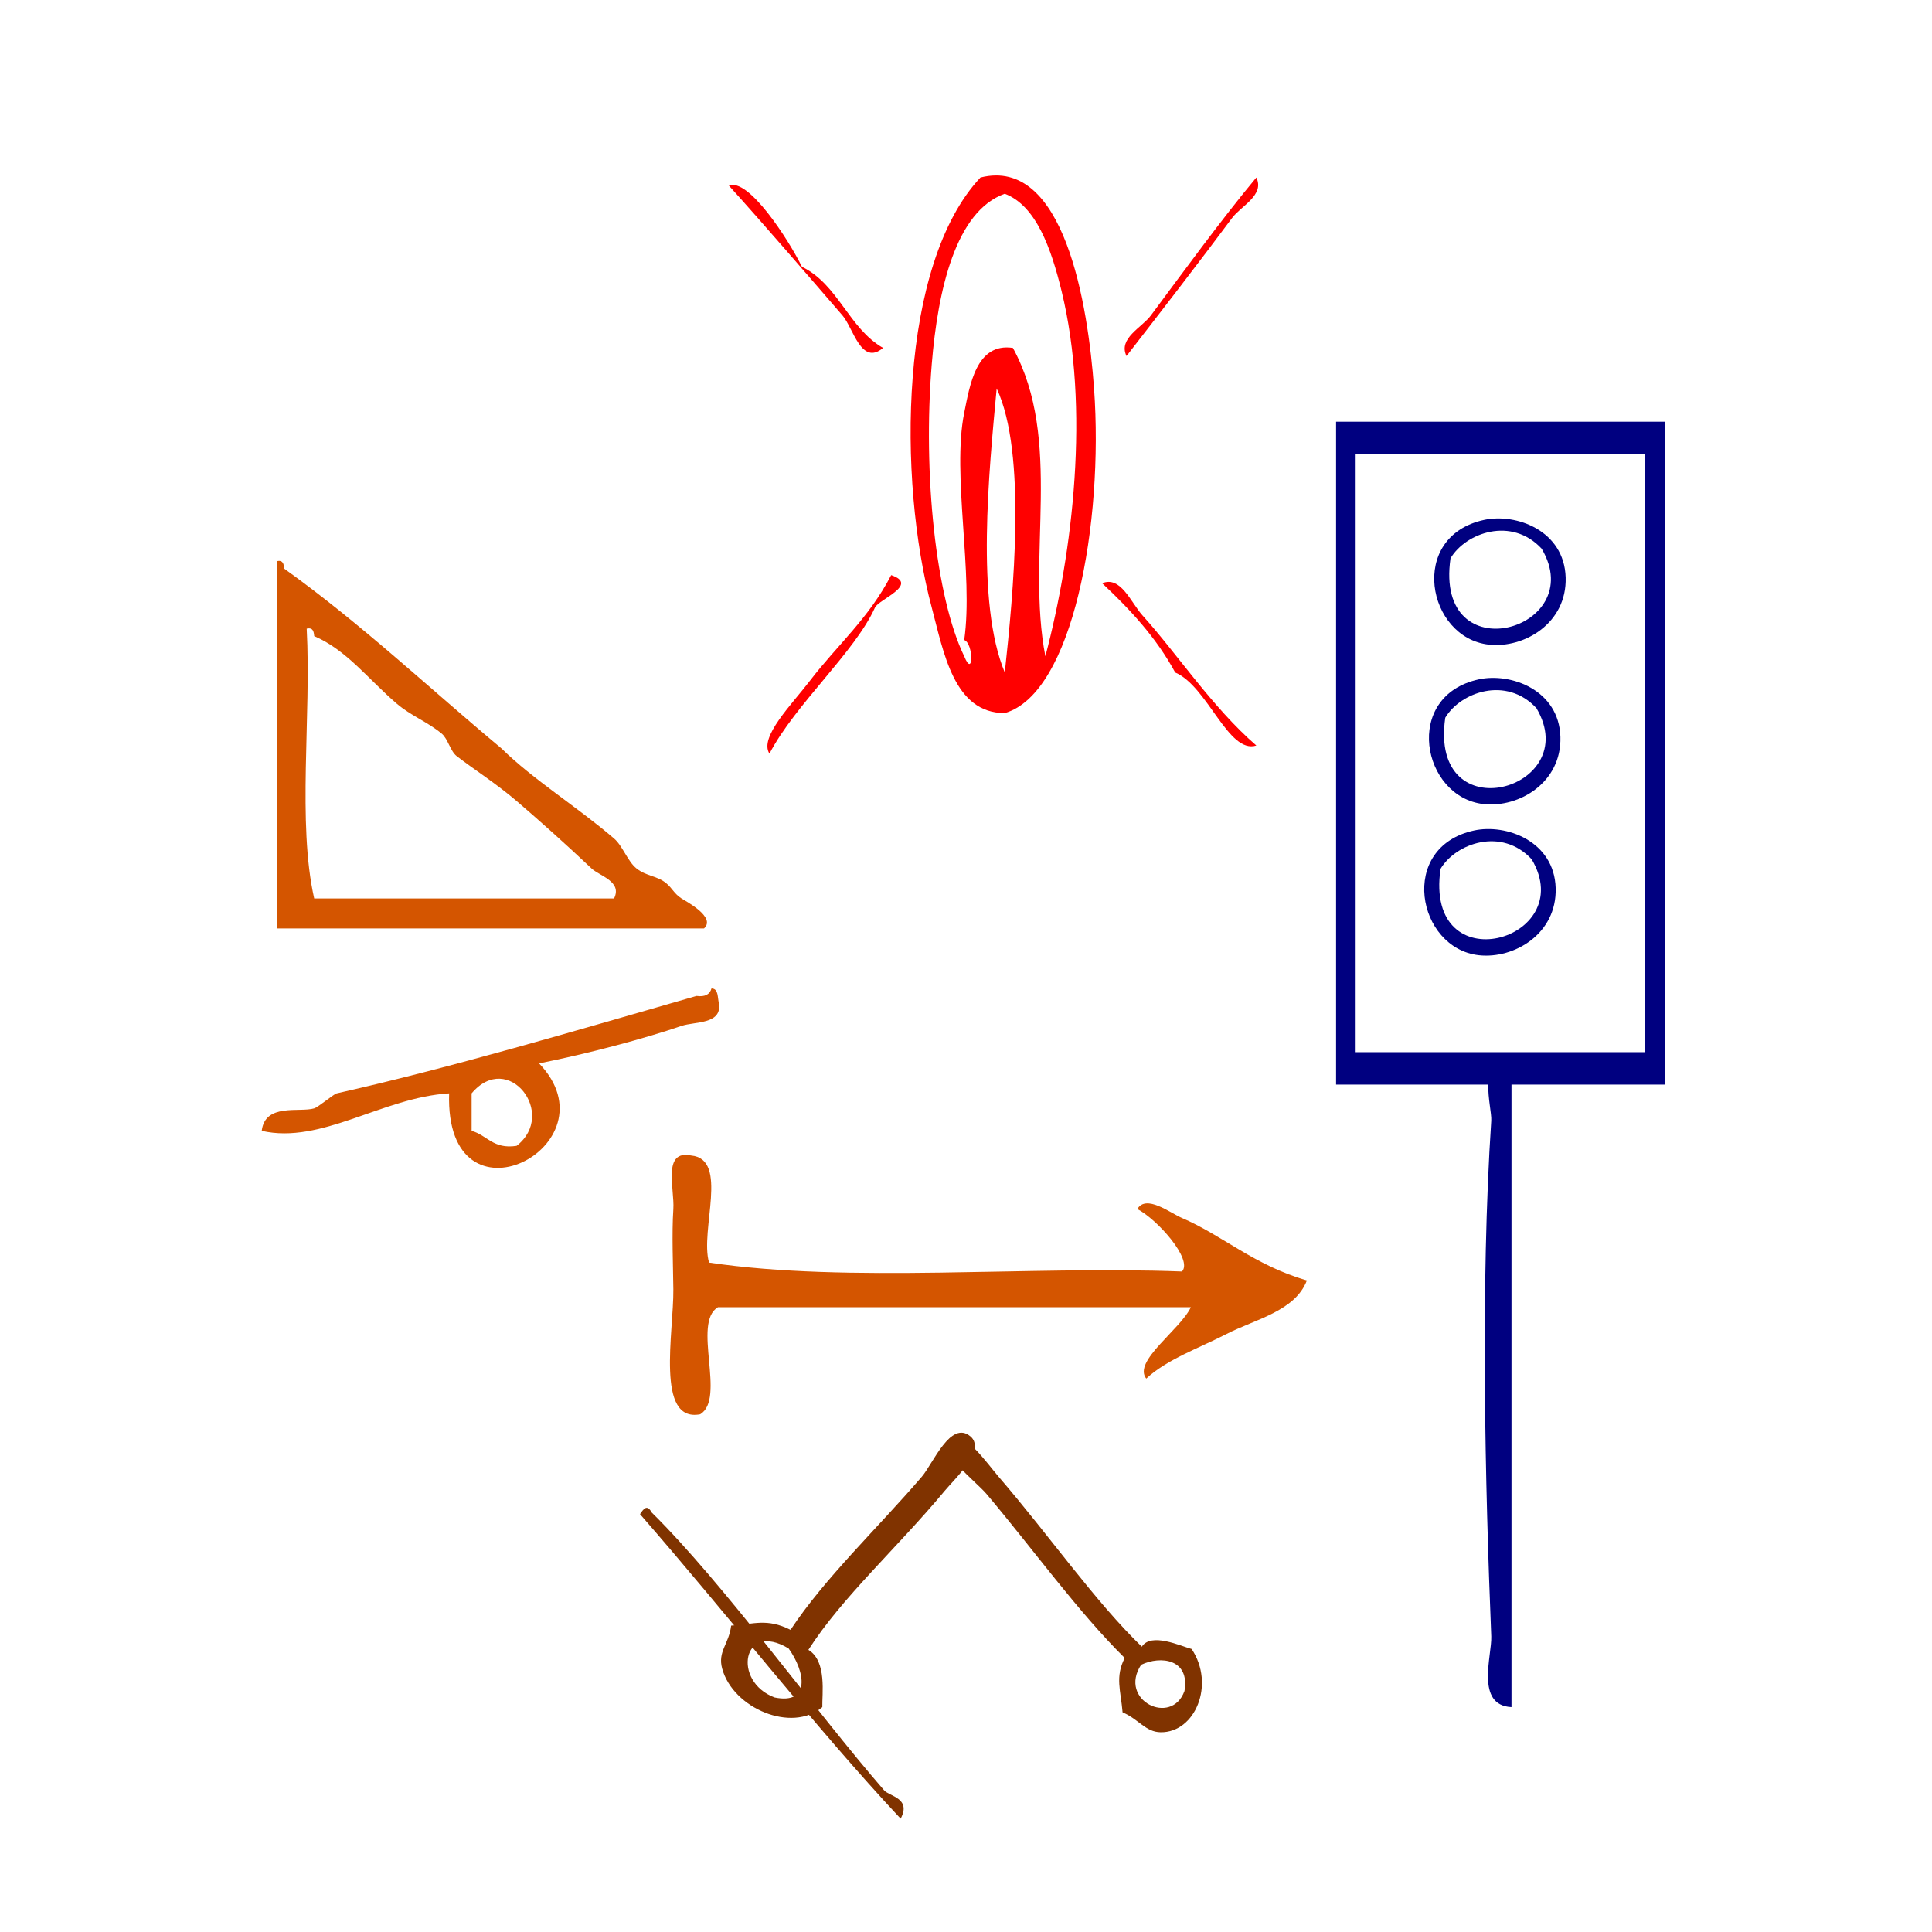 <?xml version="1.0" encoding="UTF-8" standalone="no"?>
<!-- Generator: Adobe Illustrator 15.0.0, SVG Export Plug-In . SVG Version: 6.00 Build 0)  -->

<svg
   xmlns:dc="http://purl.org/dc/elements/1.1/"
   xmlns:cc="http://creativecommons.org/ns#"
   xmlns:rdf="http://www.w3.org/1999/02/22-rdf-syntax-ns#"
   xmlns:svg="http://www.w3.org/2000/svg"
   xmlns="http://www.w3.org/2000/svg"
   xmlns:sodipodi="http://sodipodi.sourceforge.net/DTD/sodipodi-0.dtd"
   xmlns:inkscape="http://www.inkscape.org/namespaces/inkscape"
   version="1.1"
   id="Calque_1"
   x="0px"
   y="0px"
   width="100px"
   height="100px"
   viewBox="0 0 100 100"
   style="enable-background:new 0 0 100 100;"
   xml:space="preserve"
   sodipodi:docname="unideo-18-trafficlight.svg"
   inkscape:version="0.92.1 r15371"><defs
   id="defs15" /><sodipodi:namedview
   pagecolor="#ffffff"
   bordercolor="#666666"
   borderopacity="1"
   objecttolerance="10"
   gridtolerance="10"
   guidetolerance="10"
   inkscape:pageopacity="0"
   inkscape:pageshadow="2"
   inkscape:window-width="896"
   inkscape:window-height="698"
   id="namedview13"
   showgrid="false"
   inkscape:zoom="2.36"
   inkscape:cx="50"
   inkscape:cy="50"
   inkscape:window-x="572"
   inkscape:window-y="193"
   inkscape:window-maximized="0"
   inkscape:current-layer="Calque_1" />

<g
   id="g10-0"
   style="fill:#d45500"
   transform="matrix(0.388,0,0,0.388,5.987,25.34)"><g
     id="g8-5"
     style="fill:#d45500"><g
       id="g6-9"
       style="fill:#d45500"><path
         d="m 21.484,9.548 c 0.852,-0.184 0.943,0.391 1,1 10.295,7.372 19.368,15.966 29.001,24 4.175,4.122 10.033,7.737 15,12 1.155,0.992 1.811,3.061 3,4 1.347,1.065 2.778,0.957 4,2 0.818,0.701 0.989,1.33 2,2 0.552,0.366 4.665,2.491 3,4 -19,0 -38.001,0 -57.001,0 0,-16.333 0,-32.666 0,-49 z m 5,45 c 13.333,0 26.667,0 40.001,0 1.135,-2.27 -1.951,-3.008 -3,-4 -3.519,-3.324 -6.88,-6.324 -10,-9 -2.732,-2.341 -5.848,-4.322 -8.001,-6 -0.843,-0.655 -1.158,-2.31 -2,-3 -1.978,-1.619 -4.083,-2.356 -6,-4 -3.783,-3.242 -6.663,-7.139 -11,-9 -0.057,-0.609 -0.148,-1.184 -1,-1 0.623,11.712 -1.273,25.941 1,36 z"
         id="path2-3"
         style="fill:#d45500"
         inkscape:connector-curvature="0" /><path
         d="m 79.485,66.548 c 0.973,0.027 0.775,1.225 1,2 0.394,2.832 -3.215,2.39 -5,3 -4.935,1.688 -12.39,3.684 -19,5 10.512,10.954 -12.595,22.922 -12.001,4 -8.908,0.54 -17.021,6.822 -25,5 0.442,-3.745 5.038,-2.416 7,-3 0.531,-0.158 2.621,-1.915 3,-2 15.223,-3.417 31.905,-8.373 48.001,-13 1.161,0.162 1.778,-0.22 2,-1 z m -32.001,14 c 0,1.667 0,3.333 0,5 2.091,0.576 2.854,2.479 6.001,2 5.487,-4.273 -1.122,-12.799 -6.001,-7 z"
         id="path4-5"
         style="fill:#d45500"
         inkscape:connector-curvature="0" /></g></g></g><path
   style="fill:#000080;fill-opacity:1;stroke-width:0.145"
   d="m 69.155,38.983 v -17.155 h 8.506 8.506 v 17.155 17.155 h -8.506 -8.506 z m 15.997,0 V 23.506 h -7.492 -7.492 v 15.477 15.477 h 7.492 7.492 z"
   id="path55"
   inkscape:connector-curvature="0" /><path
   inkscape:connector-curvature="0"
   d="m 76.816,26.91 c 1.658,-0.359 4.15,0.548 4.222,2.98 0.069,2.366 -2.147,3.677 -3.973,3.476 -3.201,-0.35 -4.212,-5.598 -0.248,-6.456 z m 2.98,1.49 c -1.558,-1.679 -3.927,-0.828 -4.718,0.497 -0.864,5.985 7.209,3.713 4.718,-0.497 z"
   id="path2-172"
   style="fill:#000080;fill-opacity:1;stroke-width:0.248" /><path
   inkscape:connector-curvature="0"
   d="m 76.544,35.163 c 1.658,-0.359 4.15,0.548 4.222,2.98 0.069,2.366 -2.147,3.677 -3.973,3.476 -3.201,-0.35 -4.212,-5.598 -0.248,-6.456 z m 2.98,1.49 c -1.558,-1.679 -3.927,-0.828 -4.718,0.497 -0.864,5.985 7.209,3.713 4.718,-0.497 z"
   id="path2-172-0"
   style="fill:#000080;fill-opacity:1;stroke-width:0.248" /><path
   inkscape:connector-curvature="0"
   d="m 76.299,42.986 c 1.658,-0.359 4.15,0.548 4.222,2.98 0.069,2.366 -2.147,3.677 -3.973,3.476 -3.201,-0.35 -4.212,-5.598 -0.248,-6.456 z m 2.98,1.49 c -1.558,-1.679 -3.927,-0.828 -4.718,0.497 -0.864,5.985 7.209,3.713 4.718,-0.497 z"
   id="path2-172-01"
   style="fill:#000080;fill-opacity:1;stroke-width:0.248" /><path
   inkscape:connector-curvature="0"
   d="m 78.234,54.865 c 0,11.165 0,22.33 0,33.495 -1.887,-0.092 -1.007,-2.68 -1.047,-3.663 -0.315,-7.759 -0.566,-18.155 0,-26.691 0.047,-0.699 -0.801,-3.248 1.047,-3.14 z"
   id="path2-368"
   style="fill:#000080;fill-opacity:1;stroke-width:0.523" /><g
   transform="matrix(0.42,0,0,0.42,30.425,3.045)"
   id="g16"
   style="fill:#ff0000"><g
     id="g14"
     style="fill:#ff0000"><g
       id="g12-3"
       style="fill:#ff0000"><path
         inkscape:connector-curvature="0"
         d="m 51.387,80.627 c -6.29,0.026 -7.539,-7.532 -9,-13 -4.228,-15.816 -4.025,-42.326 6,-53 10.332,-2.621 13.262,15.692 14.001,26 1.191,16.617 -2.613,37.6 -11.001,40 z m -9,-43 c -1.107,13.496 0.486,28.757 4,36 1.158,2.857 1.158,-1.614 0,-2 1.165,-8.078 -1.54,-20.404 0,-28 0.687,-3.382 1.475,-8.681 6.001,-8 6.231,11.459 1.594,25.595 4,38 3.395,-12.851 5.517,-30.594 2,-45 -1.281,-5.249 -3.134,-10.528 -7.001,-12 -6.038,2.132 -8.245,11.807 -9,21 z m 9,38 c 1.036,-9.604 2.756,-27.013 -1,-35 -0.946,10.208 -2.603,26.389 1,35 z"
         id="path2-56"
         style="fill:#ff0000" /><path
         inkscape:connector-curvature="0"
         d="m 17.387,15.627 c 2.377,-1.009 7.312,6.557 9,10 4.486,2.182 5.762,7.572 10,10 -2.692,2.269 -3.672,-2.464 -5,-4 -3.937,-4.553 -9.602,-11.143 -14,-16 z"
         id="path4-30"
         style="fill:#ff0000" /><path
         inkscape:connector-curvature="0"
         d="m 82.388,14.627 c 1.052,2.175 -1.878,3.491 -3,5 -3.749,5.038 -8.811,11.61 -13,17 -1.053,-2.174 1.877,-3.49 3,-5 3.658,-4.916 8.746,-11.902 13,-17 z"
         id="path6-2"
         style="fill:#ff0000" /><path
         inkscape:connector-curvature="0"
         d="m 37.387,63.627 c 3.5,1.182 -1.54,2.979 -2,4 -2.474,5.488 -9.847,11.95 -13,18 -1.317,-2.017 2.783,-6.095 5,-9 3.285,-4.304 7.247,-7.676 10,-13 z"
         id="path8-9"
         style="fill:#ff0000" /><path
         inkscape:connector-curvature="0"
         d="m 63.388,64.627 c 2.307,-0.95 3.547,2.396 5,4 4.177,4.614 8.58,11.304 14,16 -3.457,1.094 -5.999,-7.312 -10,-9 -2.341,-4.325 -5.562,-7.771 -9,-11 z"
         id="path10-3"
         style="fill:#ff0000" /></g></g></g><path
   inkscape:connector-curvature="0"
   d="m 61.64,67.661 c -8.16,0 -16.319,0 -24.478,0 -1.358,0.797 0.435,4.745 -0.924,5.542 -2.319,0.442 -1.362,-4.263 -1.386,-6.466 -0.012,-1.215 -0.085,-2.883 0,-4.157 0.069,-1.049 -0.586,-3.084 0.924,-2.771 1.972,0.184 0.44,3.87 0.924,5.542 7.237,1.077 16.472,0.155 24.478,0.462 0.583,-0.614 -1.279,-2.702 -2.309,-3.233 0.45,-0.779 1.707,0.205 2.309,0.462 2.092,0.894 3.747,2.451 6.466,3.233 -0.607,1.591 -2.682,2.011 -4.157,2.771 -1.392,0.718 -3.082,1.309 -4.157,2.309 -0.713,-0.893 1.762,-2.528 2.309,-3.695 z"
   id="path4-01"
   style="fill:#d45500;stroke-width:0.462" /><g
   id="g168"
   transform="matrix(0.682,0,0,-0.682,24.254,69.974)"><g
     id="g4603-1"
     transform="matrix(0.518,0,0,0.518,-44.529,-25.516)"><g
       transform="rotate(-39.31,-19.098,-90.67)"
       id="g10-185-0"
       style="fill:#803300;fill-opacity:1"><g
         id="g8-16-7"
         style="fill:#803300;fill-opacity:1"><g
           id="g6-343-2"
           style="fill:#803300;fill-opacity:1"><path
             inkscape:connector-curvature="0"
             d="M 8.039,81.673 C 27.091,78.463 47.511,73.791 65.848,71.346 65.187,74.688 62.511,72.825 61.341,73.025 46.091,75.638 23.968,81.587 9.194,82.948 7.904,83.489 7.941,82.614 8.039,81.673 Z"
             id="path2-27-0"
             style="fill:#803300;fill-opacity:1;stroke-width:0.741" /></g></g></g><g
       transform="matrix(1.086,-0.889,0.649,0.792,76.529,-66.397)"
       id="g8-92-7-0-7"
       style="fill:#803300"><g
         id="g6-59-6-1-1"
         style="fill:#803300"
         transform="matrix(0.546,-0.564,0.564,0.546,-56.845,104.399)"><g
           id="g4-66-7-7-7"
           style="fill:#803300"><path
             inkscape:connector-curvature="0"
             d="m 71.697,40.307 c -2.005,0.408 -7.418,2.478 -9,0 -8.78,7.149 -17.332,17.538 -27.001,27 -2.064,2.021 -7.047,7.953 -9,6 -2.424,-2.424 4.799,-6.799 7,-9 8.725,-8.724 17.28,-18.74 26.001,-26 -1.628,-3.222 -0.479,-5.417 0,-9 3.017,-1.048 4.283,-3.084 7,-3 6.214,0.192 9.524,8.302 5,14 z m -9,-3 c 3.481,1.702 8.773,1.332 8,-4 -2.065,-5.978 -11.924,-2.064 -8,4 z"
             id="path2-178-6-7-4"
             style="fill:#803300" /></g></g></g></g><g
     inkscape:transform-center-y="-14.700382"
     inkscape:transform-center-x="-23.218657"
     style="fill:#803300"
     id="g8-92-7-5"
     transform="matrix(0.389,0.402,-0.369,0.424,84.642,-61.024)"><g
       transform="matrix(0.546,-0.564,0.564,0.546,-56.845,104.399)"
       style="fill:#803300"
       id="g6-59-6-8"><g
         style="fill:#803300"
         id="g4-66-7-3"><path
           style="fill:#803300"
           id="path2-178-6-1"
           d="m 71.697,40.307 c -2.005,0.408 -7.418,2.478 -9,0 -8.78,7.149 -17.332,17.538 -27.001,27 -2.064,2.021 -7.047,7.953 -9,6 -2.424,-2.424 4.799,-6.799 7,-9 8.725,-8.724 17.28,-18.74 26.001,-26 -1.628,-3.222 -0.479,-5.417 0,-9 3.017,-1.048 4.283,-3.084 7,-3 6.214,0.192 9.524,8.302 5,14 z m -9,-3 c 3.481,1.702 8.773,1.332 8,-4 -2.065,-5.978 -11.924,-2.064 -8,4 z"
           inkscape:connector-curvature="0" /></g></g></g></g></svg>